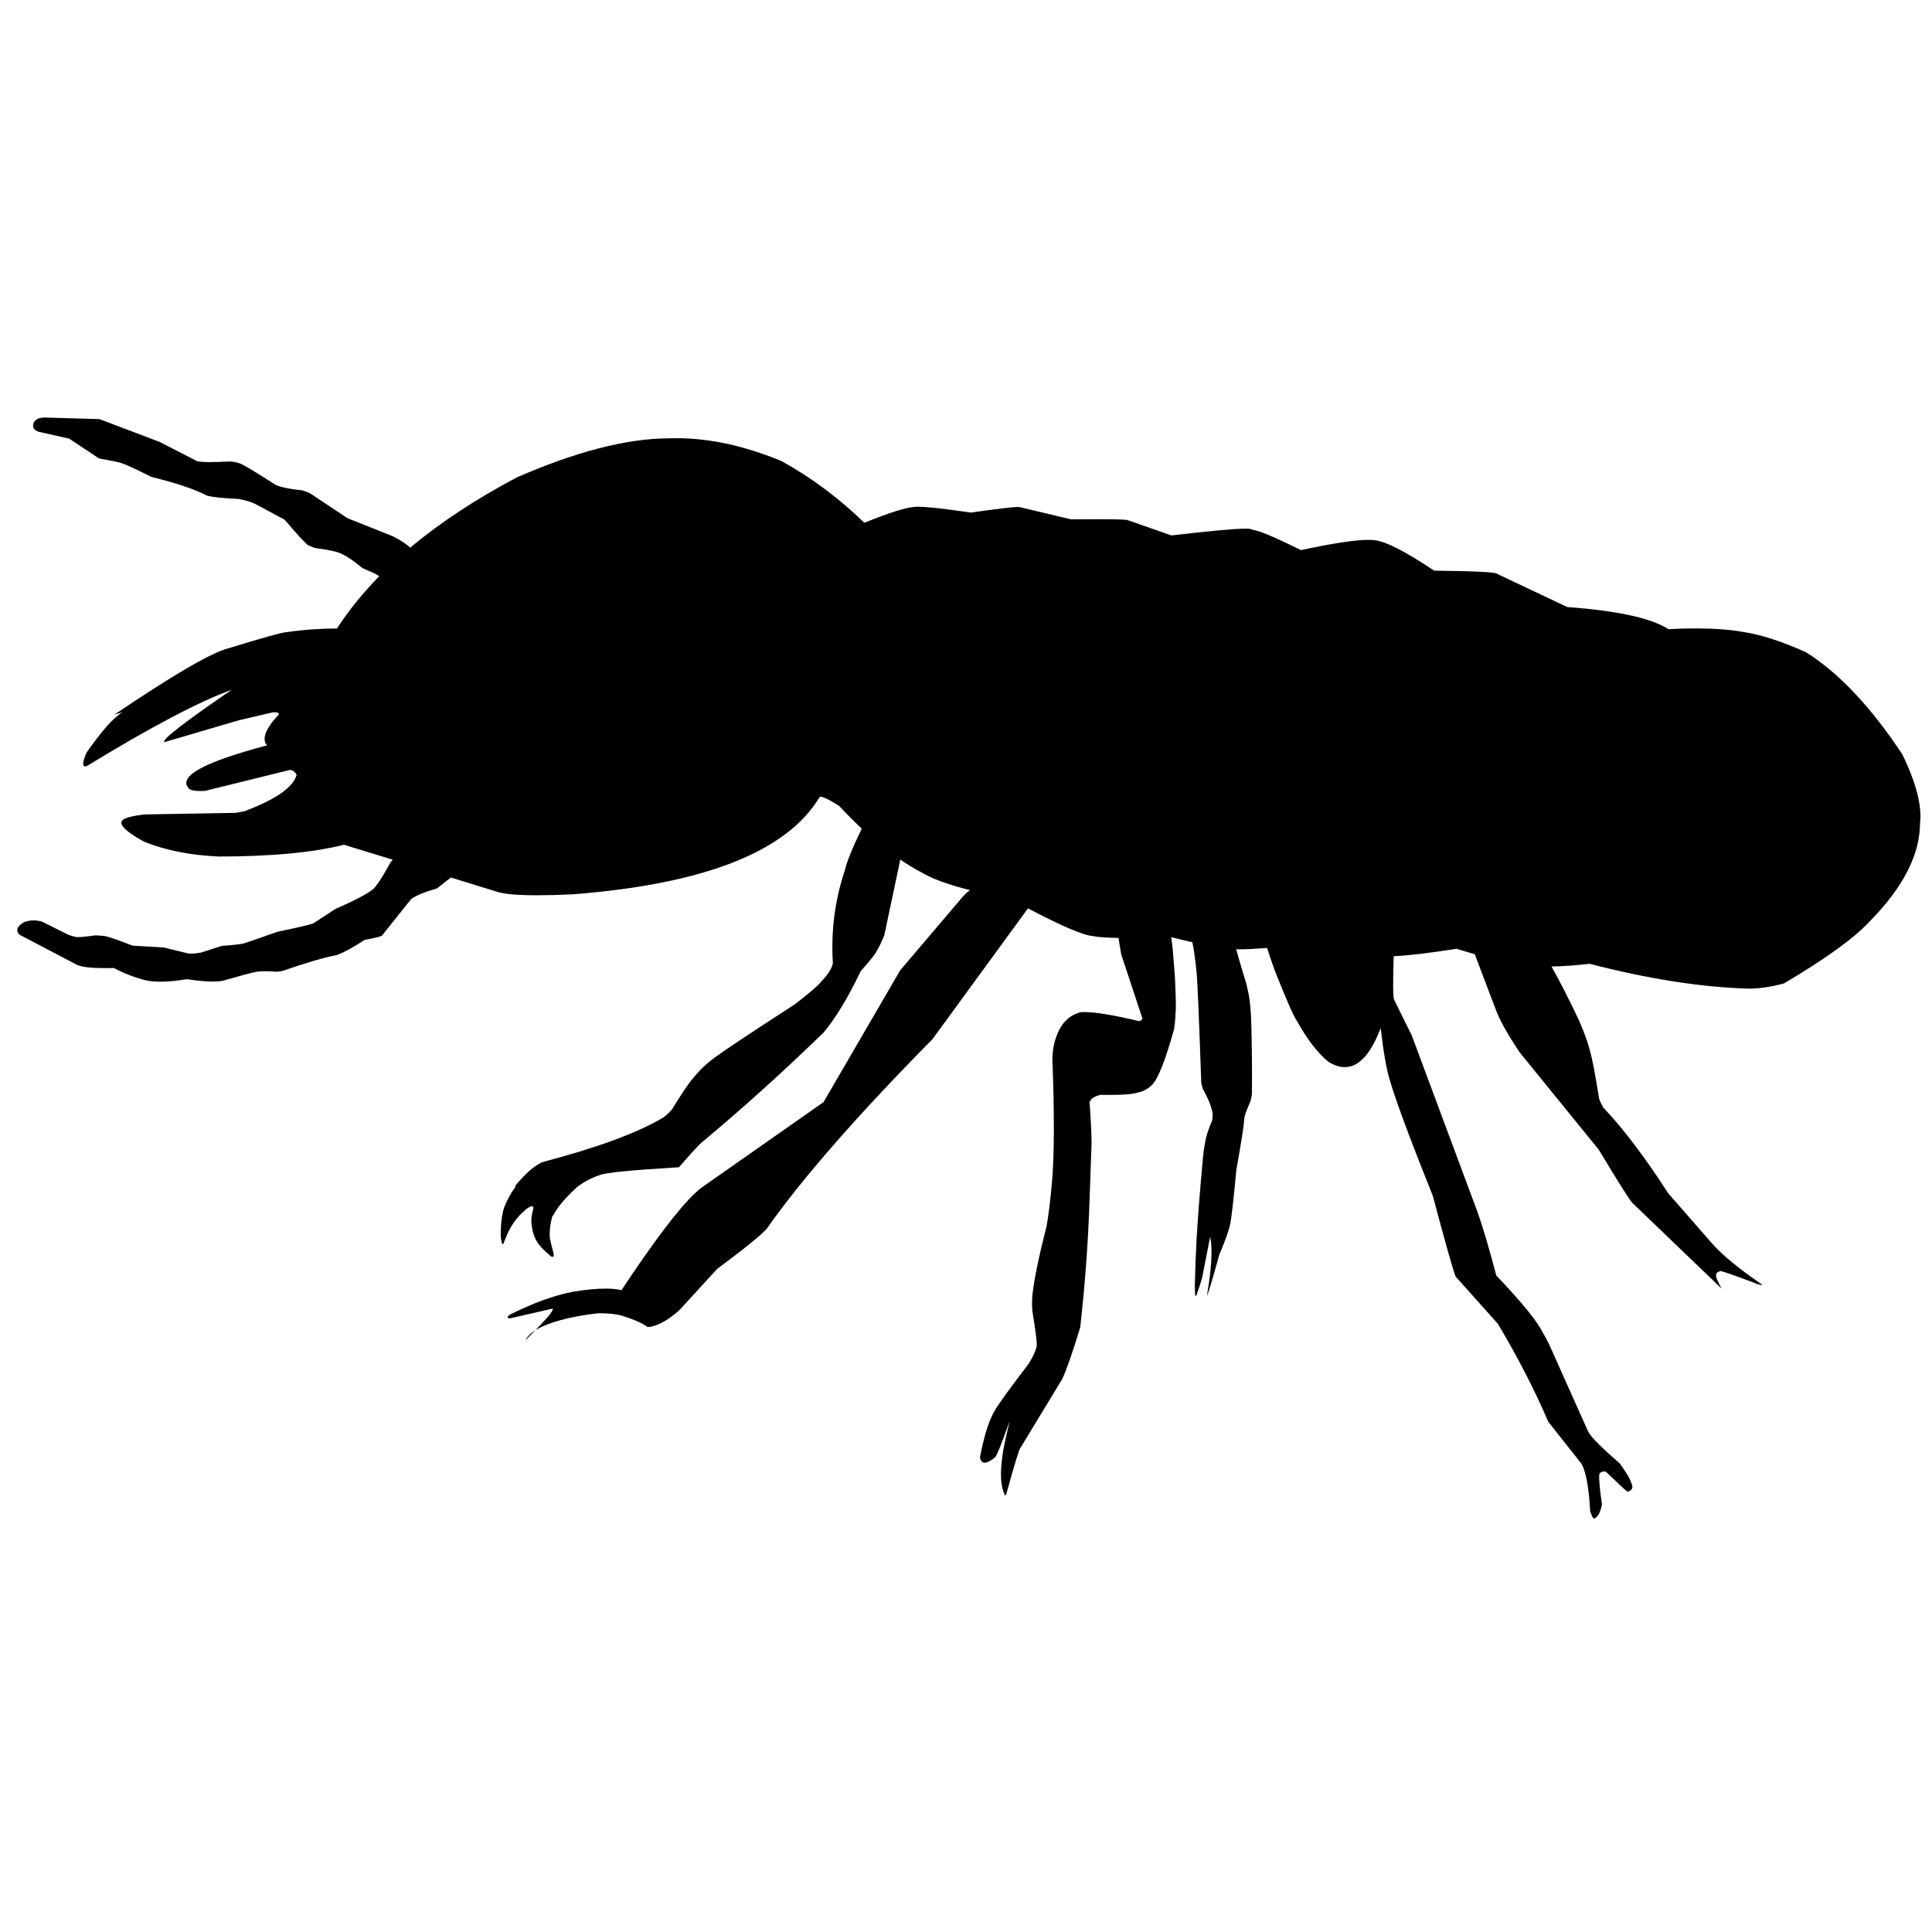<?xml version="1.0" encoding="UTF-8"?> <svg xmlns="http://www.w3.org/2000/svg" xmlns:xlink="http://www.w3.org/1999/xlink" width="100" zoomAndPan="magnify" viewBox="0 0 75 75" height="100" preserveAspectRatio="xMidYMid meet" version="1.0"><defs><clipPath id="97a871fc4d"><path d="M 0.473 16.211 L 74.723 16.211 L 74.723 58.961 L 0.473 58.961 Z M 0.473 16.211 " clip-rule="nonzero"></path></clipPath></defs><g clip-path="url(#97a871fc4d)"><path fill="#000000" d="M 20.785 51.637 L 20.727 51.676 C 20.57 51.785 20.457 51.902 20.395 52.031 C 20.445 51.98 20.52 51.906 20.625 51.801 C 20.727 51.699 20.781 51.645 20.785 51.637 Z M 1.695 16.207 L 1.613 16.219 C 1.461 16.234 1.359 16.305 1.301 16.426 C 1.258 16.559 1.297 16.656 1.418 16.723 L 1.469 16.754 L 2.684 17.027 L 3.844 17.797 C 4.395 17.895 4.707 17.961 4.777 18 C 4.918 18.047 5.281 18.215 5.871 18.512 C 6.824 18.746 7.543 18.984 8.02 19.234 C 8.227 19.297 8.645 19.34 9.281 19.371 C 9.613 19.441 9.836 19.516 9.953 19.586 L 11.051 20.176 C 11.559 20.777 11.867 21.109 11.98 21.176 L 12.223 21.273 C 12.781 21.344 13.141 21.426 13.305 21.523 C 13.484 21.602 13.738 21.781 14.074 22.055 C 14.383 22.188 14.582 22.277 14.664 22.332 C 14.684 22.344 14.699 22.359 14.719 22.371 C 14.082 23.023 13.535 23.699 13.082 24.398 C 12.434 24.398 11.773 24.445 11.109 24.543 C 11.109 24.543 11.105 24.543 11.105 24.543 C 10.965 24.543 10.168 24.766 8.719 25.211 C 8.004 25.453 6.578 26.297 4.441 27.742 L 4.758 27.648 C 4.418 27.844 3.953 28.367 3.355 29.223 C 3.207 29.574 3.191 29.75 3.305 29.75 C 3.328 29.75 3.359 29.742 3.398 29.723 C 5.879 28.207 7.746 27.227 8.996 26.777 C 7.152 28.039 6.277 28.715 6.375 28.812 L 9.285 27.957 L 10.594 27.652 C 10.602 27.648 10.609 27.648 10.617 27.648 C 10.777 27.648 10.844 27.68 10.816 27.742 C 10.301 28.297 10.152 28.695 10.367 28.934 C 7.922 29.582 6.906 30.137 7.324 30.602 C 7.387 30.672 7.531 30.707 7.762 30.707 C 7.82 30.707 7.883 30.707 7.953 30.703 L 11.262 29.887 C 11.371 29.902 11.453 29.965 11.516 30.078 C 11.379 30.566 10.703 31.035 9.492 31.492 L 9.145 31.555 L 5.582 31.617 C 5.223 31.664 4.98 31.719 4.852 31.777 C 4.527 31.918 4.77 32.219 5.578 32.668 C 6.402 33.004 7.371 33.199 8.484 33.25 C 10.535 33.25 12.16 33.094 13.352 32.793 L 15.25 33.375 C 15.223 33.402 15.195 33.43 15.172 33.457 C 14.828 34.082 14.594 34.438 14.465 34.531 C 14.23 34.719 13.746 34.969 13.02 35.285 L 12.184 35.832 C 12.133 35.875 11.656 35.988 10.754 36.176 C 10.031 36.434 9.613 36.578 9.508 36.609 C 9.41 36.648 9.113 36.684 8.609 36.719 L 7.801 36.98 C 7.66 37.004 7.531 37.02 7.422 37.02 C 7.379 37.02 7.344 37.016 7.305 37.012 L 6.355 36.781 L 5.148 36.711 C 4.582 36.488 4.219 36.363 4.055 36.336 C 3.914 36.32 3.805 36.312 3.727 36.312 C 3.711 36.312 3.699 36.312 3.688 36.312 C 3.367 36.359 3.145 36.379 3.027 36.379 C 2.992 36.379 2.969 36.379 2.953 36.375 C 2.828 36.348 2.727 36.316 2.648 36.285 L 1.621 35.773 C 1.512 35.746 1.402 35.73 1.301 35.73 C 1.168 35.73 1.043 35.754 0.926 35.805 C 0.66 35.961 0.602 36.117 0.75 36.281 L 3 37.461 C 3.191 37.543 3.547 37.582 4.066 37.582 C 4.176 37.582 4.297 37.578 4.422 37.578 C 4.809 37.785 5.211 37.941 5.637 38.051 C 5.805 38.09 6 38.109 6.227 38.109 C 6.52 38.109 6.863 38.078 7.25 38.012 C 7.672 38.074 8.008 38.105 8.25 38.105 C 8.32 38.105 8.383 38.102 8.438 38.098 C 8.539 38.09 8.609 38.082 8.645 38.074 C 9.363 37.867 9.789 37.754 9.93 37.73 C 10.027 37.711 10.152 37.703 10.305 37.703 C 10.43 37.703 10.57 37.707 10.73 37.723 C 10.789 37.719 10.867 37.711 10.969 37.691 C 11.914 37.363 12.613 37.16 13.066 37.078 C 13.348 36.977 13.707 36.781 14.152 36.488 C 14.566 36.41 14.789 36.355 14.824 36.324 L 15.961 34.902 C 16.152 34.762 16.488 34.625 16.961 34.488 C 17.168 34.324 17.348 34.184 17.5 34.066 L 17.504 34.066 L 19.305 34.621 C 19.586 34.711 20.098 34.754 20.844 34.754 C 21.234 34.754 21.688 34.742 22.207 34.719 C 27.348 34.324 30.555 33.062 31.824 30.93 C 31.828 30.93 31.836 30.93 31.844 30.93 C 31.961 30.93 32.203 31.047 32.574 31.285 C 32.871 31.602 33.164 31.895 33.453 32.168 C 33.094 32.91 32.875 33.445 32.801 33.773 C 32.41 34.941 32.254 36.145 32.332 37.379 C 32.312 37.555 32.176 37.785 31.918 38.066 C 31.762 38.258 31.406 38.566 30.848 38.992 C 28.848 40.285 27.73 41.035 27.5 41.246 C 27.289 41.422 27.09 41.625 26.906 41.855 C 26.766 42.004 26.488 42.414 26.078 43.078 C 25.945 43.227 25.824 43.332 25.723 43.398 C 24.727 43.984 23.18 44.555 21.082 45.105 C 20.801 45.207 20.449 45.504 20.027 46 C 19.996 46.062 19.988 46.094 20.004 46.094 C 20.004 46.094 20.004 46.094 20.008 46.094 C 19.988 46.113 19.969 46.133 19.953 46.152 C 19.816 46.344 19.691 46.582 19.574 46.863 C 19.508 47.059 19.465 47.316 19.445 47.641 C 19.434 47.867 19.438 48.012 19.449 48.07 C 19.457 48.164 19.477 48.242 19.5 48.297 C 19.5 48.301 19.504 48.301 19.508 48.301 C 19.52 48.301 19.531 48.289 19.547 48.266 C 19.641 48.02 19.723 47.832 19.793 47.707 C 19.863 47.574 19.945 47.453 20.039 47.332 C 20.137 47.207 20.27 47.074 20.434 46.938 C 20.52 46.867 20.594 46.828 20.656 46.82 C 20.691 46.84 20.707 46.863 20.707 46.895 C 20.633 47.172 20.609 47.383 20.637 47.52 C 20.656 47.727 20.699 47.898 20.758 48.031 C 20.816 48.168 20.902 48.301 21.016 48.426 C 21.09 48.504 21.207 48.617 21.371 48.758 C 21.402 48.781 21.43 48.793 21.445 48.793 C 21.453 48.793 21.457 48.793 21.461 48.789 C 21.492 48.781 21.504 48.742 21.492 48.672 C 21.398 48.316 21.352 48.105 21.344 48.039 C 21.332 47.906 21.34 47.738 21.371 47.531 C 21.402 47.375 21.426 47.266 21.445 47.199 L 21.473 47.188 C 21.625 46.879 21.93 46.52 22.375 46.105 C 22.621 45.906 22.918 45.742 23.266 45.621 C 23.492 45.523 24.523 45.422 26.359 45.312 C 26.762 44.844 27.047 44.531 27.215 44.371 C 28.793 43.059 30.379 41.629 31.973 40.082 C 32.438 39.527 32.918 38.734 33.414 37.699 C 33.723 37.352 33.918 37.113 33.996 36.988 C 34.113 36.793 34.223 36.566 34.328 36.309 L 34.949 33.371 L 34.953 33.371 C 35.223 33.559 35.496 33.723 35.766 33.863 C 36.18 34.113 36.812 34.344 37.656 34.555 C 37.543 34.637 37.445 34.73 37.359 34.828 L 34.945 37.668 L 31.969 42.785 L 27.18 46.141 L 26.953 46.344 C 26.309 46.965 25.367 48.211 24.125 50.086 C 23.961 50.043 23.758 50.023 23.508 50.023 C 23.172 50.023 22.754 50.062 22.262 50.141 C 21.492 50.289 20.664 50.594 19.773 51.047 C 19.68 51.133 19.684 51.176 19.785 51.176 C 19.797 51.176 19.812 51.172 19.824 51.172 L 21.449 50.801 C 21.477 50.82 21.445 50.887 21.363 51 C 21.332 51.055 21.141 51.27 20.789 51.633 C 21.309 51.328 22.117 51.109 23.211 50.98 C 23.223 50.98 23.234 50.98 23.25 50.98 C 23.648 50.98 23.957 51.016 24.18 51.086 C 24.645 51.234 24.965 51.379 25.137 51.516 L 25.258 51.504 C 25.59 51.441 25.961 51.227 26.375 50.859 L 27.84 49.258 C 28.879 48.488 29.516 47.973 29.758 47.707 C 31.145 45.738 33.293 43.285 36.199 40.34 L 39.906 35.262 C 41.219 35.953 42.059 36.312 42.434 36.34 C 42.645 36.383 42.973 36.402 43.422 36.41 C 43.453 36.621 43.488 36.836 43.527 37.055 L 44.348 39.535 C 44.316 39.602 44.277 39.637 44.223 39.637 C 44.215 39.637 44.211 39.637 44.203 39.637 C 43.223 39.402 42.523 39.289 42.105 39.289 C 42.043 39.289 41.988 39.289 41.938 39.297 C 41.512 39.41 41.207 39.707 41.027 40.188 C 40.922 40.449 40.863 40.75 40.852 41.094 C 40.934 43.223 40.93 44.812 40.84 45.863 C 40.773 46.629 40.699 47.215 40.625 47.617 C 40.316 48.824 40.133 49.723 40.074 50.312 C 40.059 50.551 40.062 50.75 40.078 50.906 C 40.215 51.738 40.27 52.203 40.238 52.293 C 40.18 52.496 40.078 52.715 39.926 52.949 C 39.16 53.953 38.711 54.574 38.586 54.812 C 38.379 55.18 38.199 55.762 38.043 56.562 C 38.062 56.707 38.125 56.781 38.223 56.781 C 38.32 56.781 38.449 56.715 38.617 56.582 C 38.668 56.57 38.863 56.102 39.195 55.168 C 39.016 55.926 38.926 56.352 38.926 56.445 C 38.887 56.695 38.867 56.922 38.859 57.121 C 38.855 57.324 38.863 57.504 38.891 57.656 C 38.918 57.812 38.957 57.941 39.016 58.051 L 39.055 58.031 C 39.387 56.832 39.57 56.234 39.598 56.234 L 41.234 53.535 C 41.391 53.211 41.625 52.539 41.934 51.531 C 42.117 49.898 42.238 48.285 42.293 46.684 L 42.375 44.363 C 42.371 43.996 42.348 43.473 42.297 42.801 L 42.312 42.758 C 42.359 42.641 42.496 42.555 42.727 42.5 C 42.875 42.504 43.012 42.504 43.141 42.504 C 43.648 42.504 44.004 42.473 44.211 42.402 C 44.391 42.367 44.562 42.27 44.727 42.109 C 44.953 41.883 45.242 41.16 45.582 39.934 C 45.609 39.742 45.629 39.523 45.637 39.273 C 45.656 39.188 45.648 38.75 45.613 37.961 L 45.527 36.871 L 45.469 36.383 L 45.473 36.383 C 45.766 36.457 46.039 36.52 46.289 36.578 C 46.355 36.906 46.406 37.289 46.449 37.727 C 46.484 38.031 46.543 39.465 46.633 42.027 C 46.645 42.098 46.664 42.188 46.703 42.289 C 46.836 42.535 46.93 42.727 46.977 42.867 C 47.055 43.094 47.086 43.234 47.074 43.293 C 47.074 43.375 47.066 43.453 47.043 43.527 C 46.934 43.789 46.863 43.992 46.828 44.133 C 46.773 44.367 46.734 44.617 46.703 44.887 C 46.586 46.164 46.5 47.246 46.449 48.137 C 46.422 48.66 46.398 49.242 46.383 49.875 C 46.383 50.156 46.391 50.301 46.406 50.301 C 46.406 50.301 46.406 50.301 46.406 50.297 C 46.41 50.305 46.414 50.309 46.418 50.309 C 46.43 50.309 46.445 50.285 46.461 50.238 C 46.551 49.992 46.621 49.77 46.672 49.57 L 46.98 48.008 C 47.023 48.219 47.039 48.484 47.027 48.812 C 47.02 48.977 47.008 49.156 46.988 49.348 L 46.953 49.648 L 46.852 50.32 C 46.91 50.191 47.07 49.652 47.336 48.699 C 47.566 48.156 47.703 47.77 47.75 47.539 C 47.797 47.359 47.879 46.648 47.996 45.406 C 48.074 44.984 48.152 44.508 48.238 43.98 C 48.273 43.73 48.297 43.539 48.301 43.414 C 48.32 43.289 48.402 43.066 48.547 42.742 C 48.574 42.633 48.59 42.547 48.598 42.477 C 48.609 41.652 48.602 40.785 48.578 39.871 C 48.566 39.246 48.52 38.77 48.441 38.449 L 48.383 38.191 C 48.191 37.566 48.059 37.117 47.988 36.848 C 48.023 36.852 48.074 36.852 48.141 36.852 C 48.348 36.852 48.695 36.836 49.188 36.801 C 49.293 37.133 49.402 37.445 49.512 37.742 C 49.965 38.879 50.246 39.508 50.348 39.633 C 50.738 40.34 51.145 40.871 51.574 41.223 C 51.797 41.359 52.004 41.426 52.207 41.426 C 52.75 41.426 53.215 40.918 53.598 39.906 C 53.703 40.84 53.824 41.516 53.953 41.934 C 54.195 42.762 54.754 44.258 55.621 46.422 C 56.109 48.25 56.406 49.297 56.504 49.551 L 58.148 51.391 C 58.922 52.688 59.574 53.957 60.105 55.195 L 61.391 56.82 C 61.566 57.121 61.68 57.734 61.73 58.664 C 61.793 58.855 61.844 58.953 61.883 58.953 C 61.887 58.953 61.891 58.953 61.895 58.949 C 62.031 58.887 62.129 58.703 62.188 58.406 C 62.082 57.672 62.055 57.266 62.102 57.184 C 62.164 57.141 62.223 57.121 62.27 57.121 C 62.301 57.121 62.332 57.129 62.355 57.145 C 62.887 57.656 63.164 57.914 63.195 57.914 C 63.199 57.914 63.199 57.91 63.199 57.902 C 63.367 57.852 63.41 57.742 63.332 57.582 C 63.277 57.402 63.121 57.137 62.863 56.793 C 62.188 56.215 61.789 55.812 61.656 55.582 L 60.156 52.23 C 60.074 52.051 59.98 51.879 59.879 51.711 C 59.668 51.281 59.07 50.547 58.086 49.516 C 57.793 48.402 57.547 47.574 57.348 47.027 L 54.809 40.207 L 54.117 38.801 C 54.074 38.676 54.07 38.117 54.105 37.121 C 54.711 37.09 55.523 36.992 56.543 36.832 C 56.797 36.91 57.031 36.98 57.25 37.043 L 58.07 39.203 C 58.234 39.637 58.547 40.191 59.004 40.867 L 62.066 44.633 C 62.809 45.871 63.242 46.559 63.367 46.695 L 66.836 50.027 C 66.668 49.719 66.594 49.543 66.621 49.5 C 66.621 49.457 66.633 49.422 66.656 49.402 L 66.766 49.344 C 66.766 49.34 66.77 49.34 66.777 49.34 C 66.855 49.34 67.344 49.512 68.246 49.855 C 68.312 49.875 68.359 49.883 68.383 49.883 C 68.402 49.883 68.406 49.879 68.402 49.867 C 67.516 49.258 66.879 48.738 66.492 48.305 L 64.754 46.316 C 63.848 44.91 63.012 43.809 62.254 43.012 C 62.156 42.852 62.098 42.727 62.074 42.637 C 61.93 41.715 61.812 41.102 61.723 40.793 C 61.641 40.461 61.496 40.07 61.297 39.613 C 60.941 38.855 60.586 38.16 60.23 37.52 C 60.668 37.512 61.16 37.477 61.711 37.414 C 63.988 38.004 66.055 38.328 67.902 38.379 C 68.32 38.375 68.773 38.309 69.254 38.176 C 70.867 37.223 71.973 36.422 72.566 35.785 C 73.871 34.465 74.527 33.191 74.535 31.969 C 74.617 31.293 74.391 30.395 73.844 29.277 C 72.625 27.438 71.379 26.117 70.109 25.32 C 69.18 24.902 68.375 24.641 67.688 24.535 C 67.168 24.441 66.555 24.395 65.844 24.395 C 65.508 24.395 65.152 24.402 64.773 24.426 C 64.094 23.992 62.785 23.707 60.844 23.566 L 58.117 22.277 C 58.09 22.211 57.273 22.172 55.672 22.152 C 54.559 21.406 53.793 21.016 53.375 20.973 C 53.301 20.961 53.219 20.957 53.117 20.957 C 52.617 20.957 51.746 21.09 50.504 21.355 C 49.512 20.863 48.879 20.594 48.598 20.559 C 48.578 20.535 48.492 20.523 48.344 20.523 C 47.914 20.523 46.957 20.613 45.473 20.785 L 43.785 20.195 C 43.73 20.168 43.348 20.156 42.637 20.156 C 42.34 20.156 41.984 20.156 41.574 20.16 L 39.574 19.684 C 39.566 19.68 39.547 19.68 39.512 19.68 C 39.324 19.68 38.715 19.754 37.684 19.898 C 36.676 19.75 35.992 19.672 35.633 19.672 C 35.559 19.672 35.496 19.676 35.449 19.684 C 35.129 19.711 34.5 19.914 33.555 20.293 C 32.547 19.32 31.473 18.523 30.332 17.895 C 28.895 17.305 27.547 17.012 26.285 17.012 C 26.227 17.012 26.172 17.012 26.117 17.012 L 25.934 17.016 C 24.309 17.027 22.355 17.535 20.066 18.531 C 18.465 19.379 17.086 20.289 15.926 21.258 C 15.766 21.109 15.535 20.961 15.246 20.816 L 13.492 20.117 L 12.039 19.152 C 11.914 19.094 11.809 19.055 11.727 19.035 C 11.289 18.992 10.949 18.926 10.707 18.828 C 9.922 18.32 9.453 18.039 9.297 17.984 C 9.164 17.941 9.039 17.918 8.93 17.914 C 8.605 17.93 8.34 17.938 8.133 17.938 C 7.898 17.938 7.742 17.926 7.66 17.906 L 6.199 17.156 L 3.863 16.27 Z M 1.695 16.207 " fill-opacity="1" fill-rule="nonzero"></path></g></svg> 